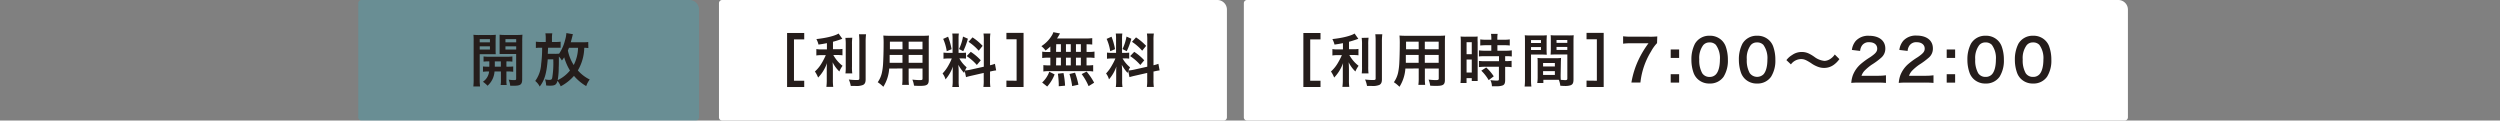 <svg xmlns="http://www.w3.org/2000/svg" width="780" height="37.61" viewBox="0 0 780 37.61"><rect x="0" y="0" width="780" height="37.61" fill="#808080" stroke="none"/><defs><style>.cls-1{fill:#fff;}.cls-2{fill:#3faabb;opacity:0.35;}.cls-3{fill:#251d1b;}.cls-4{fill:none;}</style></defs><g id="レイヤー_2" data-name="レイヤー 2"><g id="obj-改版"><path class="cls-1" d="M389.08,0H660.91a3,3,0,0,1,3,3V36.61a1,1,0,0,1-1,1H389.08a1,1,0,0,1-1-1V1a1,1,0,0,1,1-1Z"/><path class="cls-2" d="M112.78,0H215.1a3,3,0,0,1,3,3V36.61a1,1,0,0,1-1,1H112.78a1,1,0,0,1-1-1V1a1,1,0,0,1,1-1Z"/><path class="cls-1" d="M225.32,0H379.8a3,3,0,0,1,3,3V36.61a1,1,0,0,1-1,1H225.32a1,1,0,0,1-1-1V1a1,1,0,0,1,1-1Z"/><path class="cls-3" d="M149.67,24.77a16.16,16.16,0,0,0,.11,2.2h-2.1a16.59,16.59,0,0,0,.1-2.23V12.85a18.59,18.59,0,0,0-.07-2,14.81,14.81,0,0,0,1.86.08h3.27a13.77,13.77,0,0,0,1.84-.08c0,.53-.05,1.05-.05,1.68v2.77c0,.81,0,1.15.05,1.62-.47,0-1,0-1.66,0h-3.35Zm0-11.56h3.19v-1h-3.19Zm0,2.25h3.19v-1h-3.19Zm3,5.35c0-.63,0-.83,0-1.66a14.05,14.05,0,0,0-1.8.08V17.61a12.28,12.28,0,0,0,1.82.09H158a13,13,0,0,0,1.87-.09v1.62a14.69,14.69,0,0,0-1.87-.08v1.66h.27a17.11,17.11,0,0,0,1.85-.07v1.65a13.18,13.18,0,0,0-1.85-.09H158V25a7.15,7.15,0,0,0,.09,1.53h-1.89a8.61,8.61,0,0,0,.09-1.55V22.3h-2a6.47,6.47,0,0,1-2.18,4.45,8.36,8.36,0,0,0-1.44-1.24,4.4,4.4,0,0,0,1.93-3.21,12.82,12.82,0,0,0-1.91.09V20.74a17.29,17.29,0,0,0,1.87.07Zm1.71-1.66c0,.81,0,.81,0,1.66h1.89V19.15Zm8.54,5.6c0,1.61-.54,2-2.56,2-.32,0-.58,0-1.17,0a6.39,6.39,0,0,0-.49-1.9,12.87,12.87,0,0,0,1.66.14c.58,0,.68-.07.68-.47V16.85h-3.53c-.63,0-1.2,0-1.63,0,0-.52,0-.81,0-1.62V12.51c0-.68,0-1.15,0-1.68a14,14,0,0,0,1.83.08h3.44a14.71,14.71,0,0,0,1.86-.08,19.5,19.5,0,0,0-.07,2ZM157.7,13.21h3.35v-1H157.7Zm0,2.25h3.35v-1H157.7Z"/><path class="cls-3" d="M183.57,15a9.53,9.53,0,0,0-1.28-.09,14.49,14.49,0,0,1-2,7.06A11.77,11.77,0,0,0,184,24.81a7.05,7.05,0,0,0-1.1,2.05,14.56,14.56,0,0,1-3.82-3.19,14.39,14.39,0,0,1-4.14,3.26,7,7,0,0,0-1-1.71c-.36,1.23-.81,1.51-2.34,1.51a10.6,10.6,0,0,1-1.2-.07,6.54,6.54,0,0,0-.35-1.91,5.25,5.25,0,0,0,1.23.17c.7,0,.84-.09,1-.56a28.2,28.2,0,0,0,.34-5.84h-1.73c-.36,4.43-1,6.54-2.5,8.48a5.37,5.37,0,0,0-1.4-1.74A9.78,9.78,0,0,0,168.84,20a39.62,39.62,0,0,0,.31-5.11h-.29a11.94,11.94,0,0,0-1.67.07V13a12.89,12.89,0,0,0,1.85.11h1.23V12a8.24,8.24,0,0,0-.11-1.6h2.16a7.9,7.9,0,0,0-.11,1.58v1.12h1a11.65,11.65,0,0,0,1.71-.09v1.89c-.58,0-1.1,0-1.68,0H171q-.06,1.32-.09,1.89h2a8.48,8.48,0,0,0,1.46-.06v.13a13,13,0,0,0,1.92-4.3,9.87,9.87,0,0,0,.42-2.24l2.05.35a5,5,0,0,0-.2.72c-.09.34-.34,1.33-.48,1.8h3.51c.79,0,1.44,0,1.94-.09Zm-5.74,7a16.62,16.62,0,0,1-1.8-4.12c-.24.34-.34.52-.72,1a6.14,6.14,0,0,0-.94-1.24c0,1.71,0,2.85-.05,3.39A22.32,22.32,0,0,1,174,25,11,11,0,0,0,177.83,22Zm-.31-7.08c-.18.47-.21.52-.34.83A13.38,13.38,0,0,0,179,20.29a12.26,12.26,0,0,0,1.35-5.37Z"/><path class="cls-3" d="M412,27.15h-5.35V10.29H412v2h-3.21V25.19H412Z"/><path class="cls-3" d="M419,13.46c-1.17.24-1.55.29-2.63.45a7.5,7.5,0,0,0-.67-1.72c3-.31,5.82-1,6.93-1.73l1.17,1.65c-1.29.45-2.12.71-2.91.92v2.32h1.44a8,8,0,0,0,1.51-.09v2a9.63,9.63,0,0,0-1.55-.09H421a10.71,10.71,0,0,0,2.88,3.36,8.59,8.59,0,0,0-1,1.77,9.84,9.84,0,0,1-2.1-2.88c.05.61.09,1.35.09,2.27v3.13a13.8,13.8,0,0,0,.11,2.29h-2.15a15.71,15.71,0,0,0,.13-2.29v-3c0-.72,0-1.55.09-2.16a13.11,13.11,0,0,1-1.23,2.54,12.32,12.32,0,0,1-1.56,2,9.3,9.3,0,0,0-1-1.89,11,11,0,0,0,2-2.41,23,23,0,0,0,1.41-2.7h-1.3a9.93,9.93,0,0,0-1.66.11v-2a8.63,8.63,0,0,0,1.7.1H419ZM427,11.77a13.73,13.73,0,0,0-.11,2.18v6.81a15.3,15.3,0,0,0,.09,2.14h-2.12a14.1,14.1,0,0,0,.09-2.11V14a14.11,14.11,0,0,0-.11-2.18Zm4.28-1.08a18.94,18.94,0,0,0-.12,2.45V24.72c0,1-.24,1.47-.81,1.78a5.54,5.54,0,0,1-2.5.31c-.46,0-.73,0-1.34,0a8.09,8.09,0,0,0-.61-2,21.88,21.88,0,0,0,2.38.16c.79,0,.92-.07.92-.54V13.14c0-.9,0-1.66-.11-2.45Z"/><path class="cls-3" d="M438.48,21.39a12.27,12.27,0,0,1-1.84,5.69,11.35,11.35,0,0,0-1.75-1.43,8.14,8.14,0,0,0,1.32-3,19.07,19.07,0,0,0,.36-2.75c.09-1.52.16-4.07.16-6.2a25,25,0,0,0-.09-2.61,19.73,19.73,0,0,0,2.07.07h10.1a18.54,18.54,0,0,0,2.07-.07c-.05.61-.07,1.06-.07,2V24.92c0,1.49-.54,1.87-2.59,1.87-.56,0-1.48,0-2-.07a7.63,7.63,0,0,0-.5-1.88c.9.09,1.69.15,2.27.15s.9-.07.9-.45V21.39h-4.33v2.95a16.13,16.13,0,0,0,.09,2.14h-2.12a15,15,0,0,0,.11-2.12v-3Zm4.14-4.25h-4c0,.52,0,.88,0,1.13,0,.85,0,1,0,1.33h4Zm0-4.13h-3.93v1.86l0,.5h3.95Zm6.25,2.36V13h-4.33v2.36Zm0,4.23V17.14h-4.33V19.6Z"/><path class="cls-3" d="M455.77,13.21a15.54,15.54,0,0,0-.07-1.82,14.17,14.17,0,0,0,1.59.06h2.17a14.62,14.62,0,0,0,1.57-.06,14.74,14.74,0,0,0,0,1.79V23.47c0,1,0,1.36,0,1.81h-1.84v-.9h-1.63v1.51h-1.89a17.06,17.06,0,0,0,.1-2.14Zm1.8,3.71h1.62V13.16h-1.62Zm0,5.71h1.62V18.58h-1.62Zm6.2-8.52a17.24,17.24,0,0,0-1.93.09V12.29a12,12,0,0,0,1.87.11h1.59v-.48a8.2,8.2,0,0,0-.11-1.35h2.07a10.14,10.14,0,0,0-.09,1.35v.48h2a12.24,12.24,0,0,0,1.88-.11V14.2a13.51,13.51,0,0,0-1.86-.09h-2v1.71h2.49a12.21,12.21,0,0,0,2-.11v1.91a12,12,0,0,0-1.77-.09h-.3v1.53h.23a10,10,0,0,0,1.78-.09v2a9.72,9.72,0,0,0-1.78-.11h-.23V24.9c0,1-.18,1.47-.72,1.73a5.23,5.23,0,0,1-2,.28h-1.41A4.59,4.59,0,0,0,465,25a14.65,14.65,0,0,0,2,.15c.55,0,.66-.09.66-.49V20.83h-4.3a14.66,14.66,0,0,0-1.93.11V19a12.41,12.41,0,0,0,2,.09h4.26V17.53h-4.26c-.76,0-1.43,0-2,.09V15.71a12.55,12.55,0,0,0,2,.11h1.86V14.11Zm.7,10.89a13.82,13.82,0,0,0-2.3-2.95l1.53-1a14,14,0,0,1,2.35,2.76Z"/><path class="cls-3" d="M477.68,24.77a16,16,0,0,0,.11,2.22h-2.11a16.43,16.43,0,0,0,.11-2.24V13c0-.94,0-1.44-.07-2a17.36,17.36,0,0,0,1.85.07h3.19A16.3,16.3,0,0,0,482.6,11c0,.58-.06,1-.06,1.67v2.76a15.51,15.51,0,0,0,.06,1.64c-.47,0-1-.06-1.66-.06h-3.26Zm0-11.36h3.1v-.9h-3.1Zm0,2.2h3.1v-.92h-3.1Zm9.24,7.74c0,.68,0,1.1.05,1.57.4,0,1,.08,1.37.08.5,0,.67-.12.67-.48V17h-3.55c-.63,0-1.21,0-1.66.06,0-.53.06-.87.06-1.64V12.65c0-.61,0-1.11-.06-1.67a16.54,16.54,0,0,0,1.84.07h3.46A17.11,17.11,0,0,0,491,11c-.05.65-.07,1.1-.07,2V24.77c0,1.08-.22,1.55-.87,1.82a5.43,5.43,0,0,1-2,.22c-.25,0-.33,0-1.24-.06a6.88,6.88,0,0,0-.47-1.85l-1,0h-3.82v1h-1.91a11.28,11.28,0,0,0,.13-1.8v-4.4c0-.63,0-1.13-.05-1.62a13.11,13.11,0,0,0,1.67.08h4a13,13,0,0,0,1.67-.08c0,.47-.05.92-.05,1.62Zm-5.48-2.61h3.68V19.66h-3.68Zm0,2.63h3.68V22.2h-3.68Zm4.2-10H489v-.9h-3.37Zm0,2.2H489v-.92h-3.37Z"/><path class="cls-3" d="M498.22,25.19V12.26H495v-2h5.35V27.15H495v-2Z"/><path class="cls-3" d="M517,13.45A11.65,11.65,0,0,0,515.16,16a23.23,23.23,0,0,0-3.35,9.74H509a27.25,27.25,0,0,1,2.18-7,30.13,30.13,0,0,1,3.15-5.24h-5.56a17.18,17.18,0,0,0-2.36.13V11.32a19.93,19.93,0,0,0,2.47.13h5.72a20.4,20.4,0,0,0,2.47-.09Z"/><path class="cls-3" d="M523.89,15.44v2.63h-2.63V15.44Zm0,7.71v2.63h-2.63V23.15Z"/><path class="cls-3" d="M529.61,24.61a5,5,0,0,1-1.19-1.82,12,12,0,0,1-.7-4.14,10.57,10.57,0,0,1,1.1-5,5.11,5.11,0,0,1,4.59-2.5,5.22,5.22,0,0,1,3.8,1.46,5.12,5.12,0,0,1,1.19,1.82,12.29,12.29,0,0,1,.7,4.17,9.5,9.5,0,0,1-1.33,5.33,5.12,5.12,0,0,1-4.38,2.13A5.2,5.2,0,0,1,529.61,24.61Zm5.74-1.39c.81-.84,1.26-2.52,1.26-4.62A7,7,0,0,0,535.35,14a2.58,2.58,0,0,0-2-.76,2.45,2.45,0,0,0-2,.92,6.71,6.71,0,0,0-1.18,4.37,8.19,8.19,0,0,0,.91,4.29A2.65,2.65,0,0,0,533.41,24,2.6,2.6,0,0,0,535.35,23.22Z"/><path class="cls-3" d="M544.42,24.61a5.12,5.12,0,0,1-1.19-1.82,12.24,12.24,0,0,1-.7-4.14,10.57,10.57,0,0,1,1.1-5,5.11,5.11,0,0,1,4.59-2.5,5.2,5.2,0,0,1,3.8,1.46,5,5,0,0,1,1.19,1.82,12,12,0,0,1,.7,4.17,9.42,9.42,0,0,1-1.33,5.33,5.1,5.1,0,0,1-4.38,2.13A5.21,5.21,0,0,1,544.42,24.61Zm5.75-1.39c.81-.84,1.26-2.52,1.26-4.62A7,7,0,0,0,550.17,14a2.62,2.62,0,0,0-2-.76,2.41,2.41,0,0,0-2,.92A6.71,6.71,0,0,0,545,18.52a8.09,8.09,0,0,0,.92,4.29,2.86,2.86,0,0,0,4.25.41Z"/><path class="cls-3" d="M557.36,18.76a6.1,6.1,0,0,1,1.79-1.6,5.1,5.1,0,0,1,3-.94,5,5,0,0,1,2.32.54,11.77,11.77,0,0,1,1.64,1A6.12,6.12,0,0,0,569.25,19a3.49,3.49,0,0,0,1.33-.34A4.85,4.85,0,0,0,572.45,17l1.44,1.44a7.68,7.68,0,0,1-1.71,1.75,5.07,5.07,0,0,1-3.11,1,5.24,5.24,0,0,1-1.59-.25A9,9,0,0,1,565,19.66c-1.59-1-2.15-1.23-3.1-1.23a4,4,0,0,0-3.13,1.66Z"/><path class="cls-3" d="M579.92,25.78a16.92,16.92,0,0,0-2.32.09,9.09,9.09,0,0,1,.46-2.31A8.92,8.92,0,0,1,580.53,20a23.83,23.83,0,0,1,3-2.18c1.66-1.14,2.16-1.73,2.16-2.65,0-1.22-.95-2-2.48-2a2.55,2.55,0,0,0-2.29,1.06,3.53,3.53,0,0,0-.56,1.66l-2.57-.31A5.37,5.37,0,0,1,579,12.76a5.24,5.24,0,0,1,4.12-1.6c3.16,0,5.1,1.51,5.1,4A3.66,3.66,0,0,1,586.94,18a21.8,21.8,0,0,1-3,2.21,16,16,0,0,0-2.15,1.8,4.34,4.34,0,0,0-1,1.63h5a18.87,18.87,0,0,0,2.63-.15v2.38c-.85-.07-1.57-.11-2.72-.11Z"/><path class="cls-3" d="M594.73,25.78a16.92,16.92,0,0,0-2.32.09,9,9,0,0,1,.47-2.31A8.92,8.92,0,0,1,595.35,20a23.83,23.83,0,0,1,3-2.18c1.65-1.14,2.16-1.73,2.16-2.65,0-1.22-1-2-2.49-2a2.54,2.54,0,0,0-2.28,1.06,3.32,3.32,0,0,0-.56,1.66l-2.58-.31a5.45,5.45,0,0,1,1.24-2.88,5.28,5.28,0,0,1,4.13-1.6c3.15,0,5.09,1.51,5.09,4A3.65,3.65,0,0,1,601.76,18a23.17,23.17,0,0,1-3,2.21,16.45,16.45,0,0,0-2.14,1.8,4.37,4.37,0,0,0-1,1.63h5a18.66,18.66,0,0,0,2.63-.15v2.38c-.84-.07-1.56-.11-2.72-.11Z"/><path class="cls-3" d="M610,15.44v2.63h-2.63V15.44Zm0,7.71v2.63h-2.63V23.15Z"/><path class="cls-3" d="M615.72,24.61a5.12,5.12,0,0,1-1.19-1.82,12,12,0,0,1-.7-4.14,10.57,10.57,0,0,1,1.1-5,5.11,5.11,0,0,1,4.59-2.5,5.2,5.2,0,0,1,3.8,1.46,5.12,5.12,0,0,1,1.19,1.82,12,12,0,0,1,.7,4.17,9.5,9.5,0,0,1-1.33,5.33,5.12,5.12,0,0,1-4.38,2.13A5.21,5.21,0,0,1,615.72,24.61Zm5.74-1.39c.81-.84,1.26-2.52,1.26-4.62A7,7,0,0,0,621.46,14a2.58,2.58,0,0,0-2-.76,2.41,2.41,0,0,0-2,.92,6.65,6.65,0,0,0-1.19,4.37,8.09,8.09,0,0,0,.92,4.29,2.63,2.63,0,0,0,2.3,1.17A2.6,2.6,0,0,0,621.46,23.22Z"/><path class="cls-3" d="M630.54,24.61a5,5,0,0,1-1.19-1.82,12,12,0,0,1-.71-4.14,10.69,10.69,0,0,1,1.1-5,5.13,5.13,0,0,1,4.59-2.5,5.2,5.2,0,0,1,3.8,1.46,5,5,0,0,1,1.19,1.82,12,12,0,0,1,.7,4.17,9.42,9.42,0,0,1-1.33,5.33,5.1,5.1,0,0,1-4.37,2.13A5.2,5.2,0,0,1,630.54,24.61Zm5.74-1.39c.81-.84,1.26-2.52,1.26-4.62A7,7,0,0,0,636.28,14a2.58,2.58,0,0,0-2-.76,2.42,2.42,0,0,0-2,.92,6.71,6.71,0,0,0-1.19,4.37,8.09,8.09,0,0,0,.92,4.29,2.64,2.64,0,0,0,2.3,1.17A2.6,2.6,0,0,0,636.28,23.22Z"/><path class="cls-3" d="M250.92,27.15h-5.35V10.29h5.35v2h-3.2V25.19h3.2Z"/><path class="cls-3" d="M258,13.46c-1.17.24-1.55.29-2.63.45a7,7,0,0,0-.66-1.72c3-.31,5.81-1,6.93-1.73l1.17,1.65c-1.3.45-2.13.71-2.92.92v2.32h1.44a8.19,8.19,0,0,0,1.52-.09v2a9.71,9.71,0,0,0-1.55-.09H260a10.71,10.71,0,0,0,2.88,3.36,8.11,8.11,0,0,0-1,1.77,10.06,10.06,0,0,1-2.11-2.88c.06.61.09,1.35.09,2.27v3.13a15,15,0,0,0,.11,2.29h-2.14a15.93,15.93,0,0,0,.12-2.29v-3c0-.72,0-1.55.09-2.16a13.18,13.18,0,0,1-1.22,2.54,11.86,11.86,0,0,1-1.57,2,9.3,9.3,0,0,0-1-1.89,10.73,10.73,0,0,0,2-2.41,21.36,21.36,0,0,0,1.4-2.7h-1.29a9.78,9.78,0,0,0-1.66.11v-2a8.52,8.52,0,0,0,1.69.1H258Zm7.92-1.69a14,14,0,0,0-.1,2.18v6.81a13.86,13.86,0,0,0,.09,2.14h-2.13a14.1,14.1,0,0,0,.09-2.11V14a14.11,14.11,0,0,0-.11-2.18Zm4.29-1.08a18.73,18.73,0,0,0-.13,2.45V24.72c0,1-.23,1.47-.81,1.78a5.52,5.52,0,0,1-2.5.31c-.45,0-.72,0-1.33,0a8.54,8.54,0,0,0-.61-2,21.72,21.72,0,0,0,2.37.16c.79,0,.92-.07.92-.54V13.14a23.62,23.62,0,0,0-.11-2.45Z"/><path class="cls-3" d="M277.43,21.39a12.16,12.16,0,0,1-1.83,5.69,11.35,11.35,0,0,0-1.75-1.43,8.12,8.12,0,0,0,1.31-3,17.76,17.76,0,0,0,.36-2.75c.09-1.52.17-4.07.17-6.2a25,25,0,0,0-.09-2.61,19.62,19.62,0,0,0,2.07.07h10.1a18.54,18.54,0,0,0,2.07-.07,18.78,18.78,0,0,0-.07,2V24.92c0,1.49-.54,1.87-2.6,1.87-.56,0-1.47,0-2-.07a7.26,7.26,0,0,0-.51-1.88c.9.09,1.69.15,2.27.15.74,0,.9-.07.9-.45V21.39H283.5v2.95a16.13,16.13,0,0,0,.09,2.14h-2.12a15.39,15.39,0,0,0,.1-2.12v-3Zm4.14-4.25h-4c0,.52,0,.88,0,1.13,0,.85,0,1,0,1.33h4Zm0-4.13h-3.92v1.86l0,.5h3.94Zm6.25,2.36V13H283.5v2.36Zm0,4.23V17.14H283.5V19.6Z"/><path class="cls-3" d="M301,22.14c-.09.24-.11.33-.2.61A13,13,0,0,1,299,20.22c.09,1.22.1,1.47.1,2.05v3a10.62,10.62,0,0,0,.11,1.87h-2.09a11.52,11.52,0,0,0,.13-1.91V22.88c0-.72,0-1.57.07-2.16A12.31,12.31,0,0,1,295,24.77a5.35,5.35,0,0,0-.92-1.85A12.11,12.11,0,0,0,296,20.25a14,14,0,0,0,.95-2H296a9.65,9.65,0,0,0-1.63.09V16.4a9.29,9.29,0,0,0,1.63.09h1.2V12.22a11.31,11.31,0,0,0-.09-1.76h2.05a10.87,10.87,0,0,0-.09,1.74v4.29H300a9.87,9.87,0,0,0,1.39-.07v1.87a11.44,11.44,0,0,0-1.43-.07h-.64A9.5,9.5,0,0,0,301.59,21c-.25.45-.32.61-.51,1a13.21,13.21,0,0,0,1.66-.25l4.21-.94V12.56a12.58,12.58,0,0,0-.1-2.09H309a11.8,11.8,0,0,0-.11,2.08v7.81a11,11,0,0,0,1.53-.45l.38,2.05a14.38,14.38,0,0,0-1.73.33l-.18,0V25a12.17,12.17,0,0,0,.11,2.13h-2.18a13.41,13.41,0,0,0,.1-2.15V22.75l-3.81.87c-.79.18-1.32.32-1.71.45Zm-5.2-10.69a21.34,21.34,0,0,1,1.1,3.89l-1.52.64a14.44,14.44,0,0,0-1.11-3.85Zm6.18.63a21.94,21.94,0,0,1-1.45,3.9l-1.31-.68a14.84,14.84,0,0,0,1.24-3.89Zm.9,4.09A16.44,16.44,0,0,1,306,18.81l-1.23,1.46a15.57,15.57,0,0,0-3.17-2.77Zm.55-4.51a17.29,17.29,0,0,1,3.15,2.65l-1.22,1.51a15.14,15.14,0,0,0-3.19-2.77Z"/><path class="cls-3" d="M317.18,25.19V12.26H314v-2h5.35V27.15H314v-2Z"/><path class="cls-3" d="M327.71,14.51c-.51.48-.78.7-1.48,1.26a7.58,7.58,0,0,0-1.32-1.37,10.13,10.13,0,0,0,3.35-3.48,3.84,3.84,0,0,0,.38-.88l2.09.4c-.14.22-.14.22-.38.65s-.32.54-.57.92h8.73a17.38,17.38,0,0,0,2.27-.11v2c-.6-.06-.85-.07-1.77-.09v2.39h.71a8.52,8.52,0,0,0,1.76-.11v2a9.42,9.42,0,0,0-1.76-.11H339V20.4h.36a10.52,10.52,0,0,0,1.71-.09v2a8.34,8.34,0,0,0-1.67-.11H327.13a8.24,8.24,0,0,0-1.6.11v-2a11.72,11.72,0,0,0,1.76.09h.42V18h-.78a9.62,9.62,0,0,0-1.76.11v-2a8.47,8.47,0,0,0,1.76.11h.78Zm-2.56,11.23a8.51,8.51,0,0,0,2.23-3.36l1.66.83A12.11,12.11,0,0,1,326.72,27Zm4.34-9.56H331V13.79h-1.46Zm0,4.22H331V18h-1.46Zm.84,6.51v-.73a30.05,30.05,0,0,0-.27-3.19l1.75-.2a24.78,24.78,0,0,1,.49,3.94Zm3.75-10.73V13.79h-1.5v2.39Zm0,4.22V18h-1.5V20.4Zm.43,6.46a21.45,21.45,0,0,0-.84-3.78l1.74-.4a24.14,24.14,0,0,1,1.06,3.75Zm2.72-10.68V13.79H335.7v2.39Zm0,4.22V18H335.7V20.4Zm2.41,6.48a17.79,17.79,0,0,0-2.16-3.77l1.55-.77a19.51,19.51,0,0,1,2.34,3.46Z"/><path class="cls-3" d="M352,22.14c-.09.24-.11.33-.2.61A13,13,0,0,1,350,20.22c.09,1.22.11,1.47.11,2.05v3a10.62,10.62,0,0,0,.11,1.87h-2.09a11.64,11.64,0,0,0,.12-1.91V22.88c0-.72,0-1.57.08-2.16A12.31,12.31,0,0,1,346,24.77a5.34,5.34,0,0,0-.91-1.85A12.09,12.09,0,0,0,347,20.25a14.94,14.94,0,0,0,1-2H347a9.52,9.52,0,0,0-1.62.09V16.4a9.09,9.09,0,0,0,1.62.09h1.21V12.22a11.31,11.31,0,0,0-.09-1.76h2.05a10.87,10.87,0,0,0-.09,1.74v4.29h.84a9.78,9.78,0,0,0,1.39-.07v1.87a11.16,11.16,0,0,0-1.42-.07h-.65A9.65,9.65,0,0,0,352.58,21a10.42,10.42,0,0,0-.5,1,13.77,13.77,0,0,0,1.66-.25l4.21-.94V12.56a12.34,12.34,0,0,0-.11-2.09H360a12.86,12.86,0,0,0-.11,2.08v7.81a11,11,0,0,0,1.53-.45l.38,2.05a14.38,14.38,0,0,0-1.73.33l-.18,0V25a13.25,13.25,0,0,0,.11,2.13h-2.18a13.16,13.16,0,0,0,.11-2.15V22.75l-3.82.87c-.79.18-1.31.32-1.71.45ZM346.8,11.45a21.34,21.34,0,0,1,1.1,3.89l-1.51.64a14.42,14.42,0,0,0-1.12-3.85Zm6.18.63a21.9,21.9,0,0,1-1.44,3.9l-1.32-.68a14.82,14.82,0,0,0,1.25-3.89Zm.9,4.09A16.13,16.13,0,0,1,357,18.81l-1.22,1.46a15.57,15.57,0,0,0-3.17-2.77Zm.56-4.51a17.64,17.64,0,0,1,3.15,2.65l-1.23,1.51a15.33,15.33,0,0,0-3.18-2.77Z"/><rect class="cls-4" y="6.41" width="780" height="24.8"/></g></g></svg>